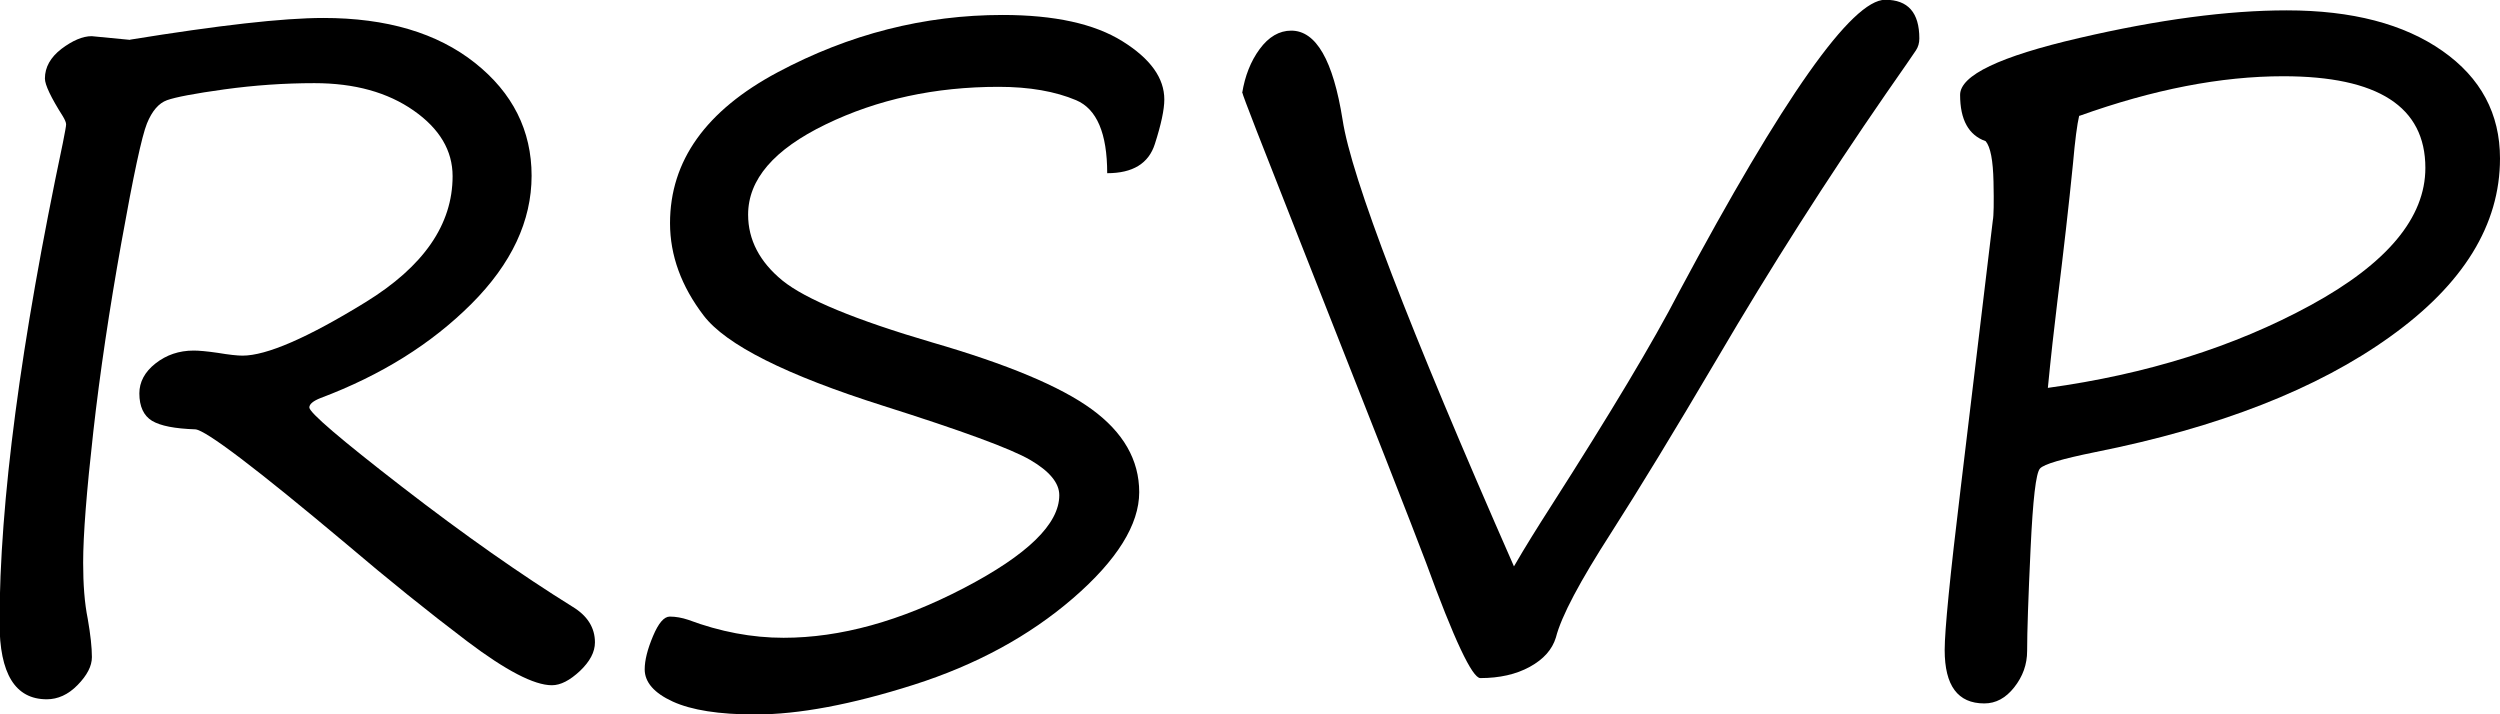 <?xml version="1.0" encoding="UTF-8"?> <svg xmlns="http://www.w3.org/2000/svg" id="_Слой_1" data-name="Слой 1" viewBox="0 0 108.54 31.02"><path d="M5.66,1.72c3.83-.62,6.62-.94,8.38-.94,2.75,0,4.94.65,6.58,1.95,1.64,1.3,2.46,2.94,2.46,4.9s-.87,3.82-2.61,5.56-3.92,3.1-6.55,4.09c-.33.13-.49.27-.49.41,0,.22,1.34,1.37,4.03,3.45,2.69,2.08,5.16,3.81,7.41,5.21.64.39.96.91.96,1.54,0,.42-.22.83-.65,1.24-.44.41-.84.62-1.22.62-.77,0-2-.64-3.68-1.91-1.69-1.28-3.43-2.68-5.24-4.22-3.92-3.29-6.11-4.95-6.56-4.98-.89-.03-1.51-.15-1.88-.37-.36-.22-.55-.62-.55-1.19,0-.49.23-.93.7-1.3s1.02-.56,1.66-.56c.22,0,.57.03,1.05.1.48.08.84.12,1.07.12,1.04,0,2.82-.77,5.34-2.32,2.52-1.55,3.78-3.37,3.78-5.47,0-1.11-.56-2.06-1.69-2.85-1.13-.79-2.56-1.19-4.31-1.19-1.3,0-2.6.09-3.91.27-1.3.18-2.13.34-2.49.47-.36.13-.65.47-.87,1.01-.22.54-.59,2.26-1.11,5.17-.52,2.9-.93,5.64-1.22,8.22s-.44,4.47-.44,5.68c0,.94.06,1.75.2,2.44.12.69.18,1.24.18,1.66,0,.39-.21.79-.62,1.21s-.86.62-1.34.62c-1.37,0-2.05-1.11-2.05-3.32,0-5.22.92-12.17,2.75-20.84.09-.46.14-.72.14-.8s-.05-.2-.14-.35c-.52-.82-.78-1.37-.78-1.64,0-.49.24-.92.72-1.29.48-.36.92-.55,1.31-.55l1.66.16Z"></path><path d="M48.07,7.52c0-1.73-.45-2.79-1.35-3.17-.9-.38-2.02-.58-3.36-.58-2.76,0-5.26.54-7.51,1.63-2.25,1.09-3.37,2.39-3.37,3.92,0,1.09.5,2.05,1.49,2.86,1,.81,3.17,1.71,6.51,2.69,3.24.94,5.55,1.9,6.92,2.9,1.37,1,2.06,2.2,2.06,3.6s-.96,2.95-2.87,4.6c-1.91,1.65-4.22,2.9-6.92,3.76-2.7.86-5,1.29-6.88,1.29-1.58,0-2.77-.19-3.58-.56-.81-.37-1.22-.84-1.22-1.4,0-.39.12-.87.36-1.44.24-.57.48-.85.73-.85.26,0,.53.05.8.14,1.39.52,2.77.78,4.14.78,2.46,0,5.07-.72,7.83-2.16,2.76-1.44,4.14-2.78,4.14-4.03,0-.53-.42-1.04-1.26-1.53s-2.97-1.27-6.38-2.35c-4.23-1.34-6.83-2.65-7.8-3.92-.97-1.27-1.46-2.61-1.46-4.01,0-2.71,1.56-4.89,4.67-6.55,3.11-1.66,6.37-2.49,9.77-2.49,2.25,0,3.98.38,5.2,1.14s1.82,1.6,1.82,2.53c0,.44-.14,1.09-.41,1.93-.27.85-.96,1.27-2.07,1.27Z"></path><path d="M53.93,4.04c.12-.74.37-1.38.76-1.91.39-.53.85-.8,1.37-.8,1.08,0,1.82,1.29,2.23,3.87.38,2.51,2.86,8.98,7.44,19.39.49-.85,1.03-1.71,1.6-2.6,2.59-4.05,4.45-7.15,5.57-9.32,4.52-8.45,7.5-12.68,8.95-12.68.99,0,1.48.56,1.48,1.68,0,.2-.05.37-.15.52-.1.15-.53.78-1.3,1.88-2.55,3.69-5,7.53-7.34,11.52-1.85,3.14-3.38,5.65-4.59,7.54-1.35,2.1-2.16,3.61-2.4,4.55-.16.52-.53.94-1.13,1.27-.6.33-1.32.49-2.15.49-.35,0-1.14-1.67-2.36-5.02-.55-1.46-2.38-6.13-5.49-14-1.65-4.18-2.48-6.31-2.48-6.39Z"></path><path d="M86.21,6.13c-.74-.26-1.11-.93-1.11-2.01,0-.85,1.72-1.67,5.17-2.47,3.44-.8,6.45-1.2,9.01-1.2,2.84,0,5.09.59,6.76,1.76,1.67,1.17,2.5,2.73,2.5,4.67,0,2.88-1.59,5.46-4.76,7.73-3.17,2.28-7.45,3.95-12.82,5.02-1.42.29-2.22.52-2.39.71-.18.19-.31,1.35-.41,3.48s-.15,3.61-.15,4.44c0,.59-.19,1.11-.56,1.58s-.8.7-1.3.7c-1.15,0-1.72-.77-1.72-2.32,0-.85.23-3.2.7-7.07l1.39-11.58c.04-.2.05-.75.03-1.68-.02-.92-.13-1.51-.34-1.76ZM90.27,5.02c-.09.38-.18,1.07-.27,2.09-.18,1.81-.41,3.81-.68,6-.14,1.15-.28,2.39-.41,3.73,4.28-.59,8.09-1.78,11.41-3.59,3.32-1.81,4.98-3.8,4.98-5.96,0-2.66-2.06-3.98-6.17-3.98-2.7,0-5.64.57-8.85,1.72Z"></path></svg> 